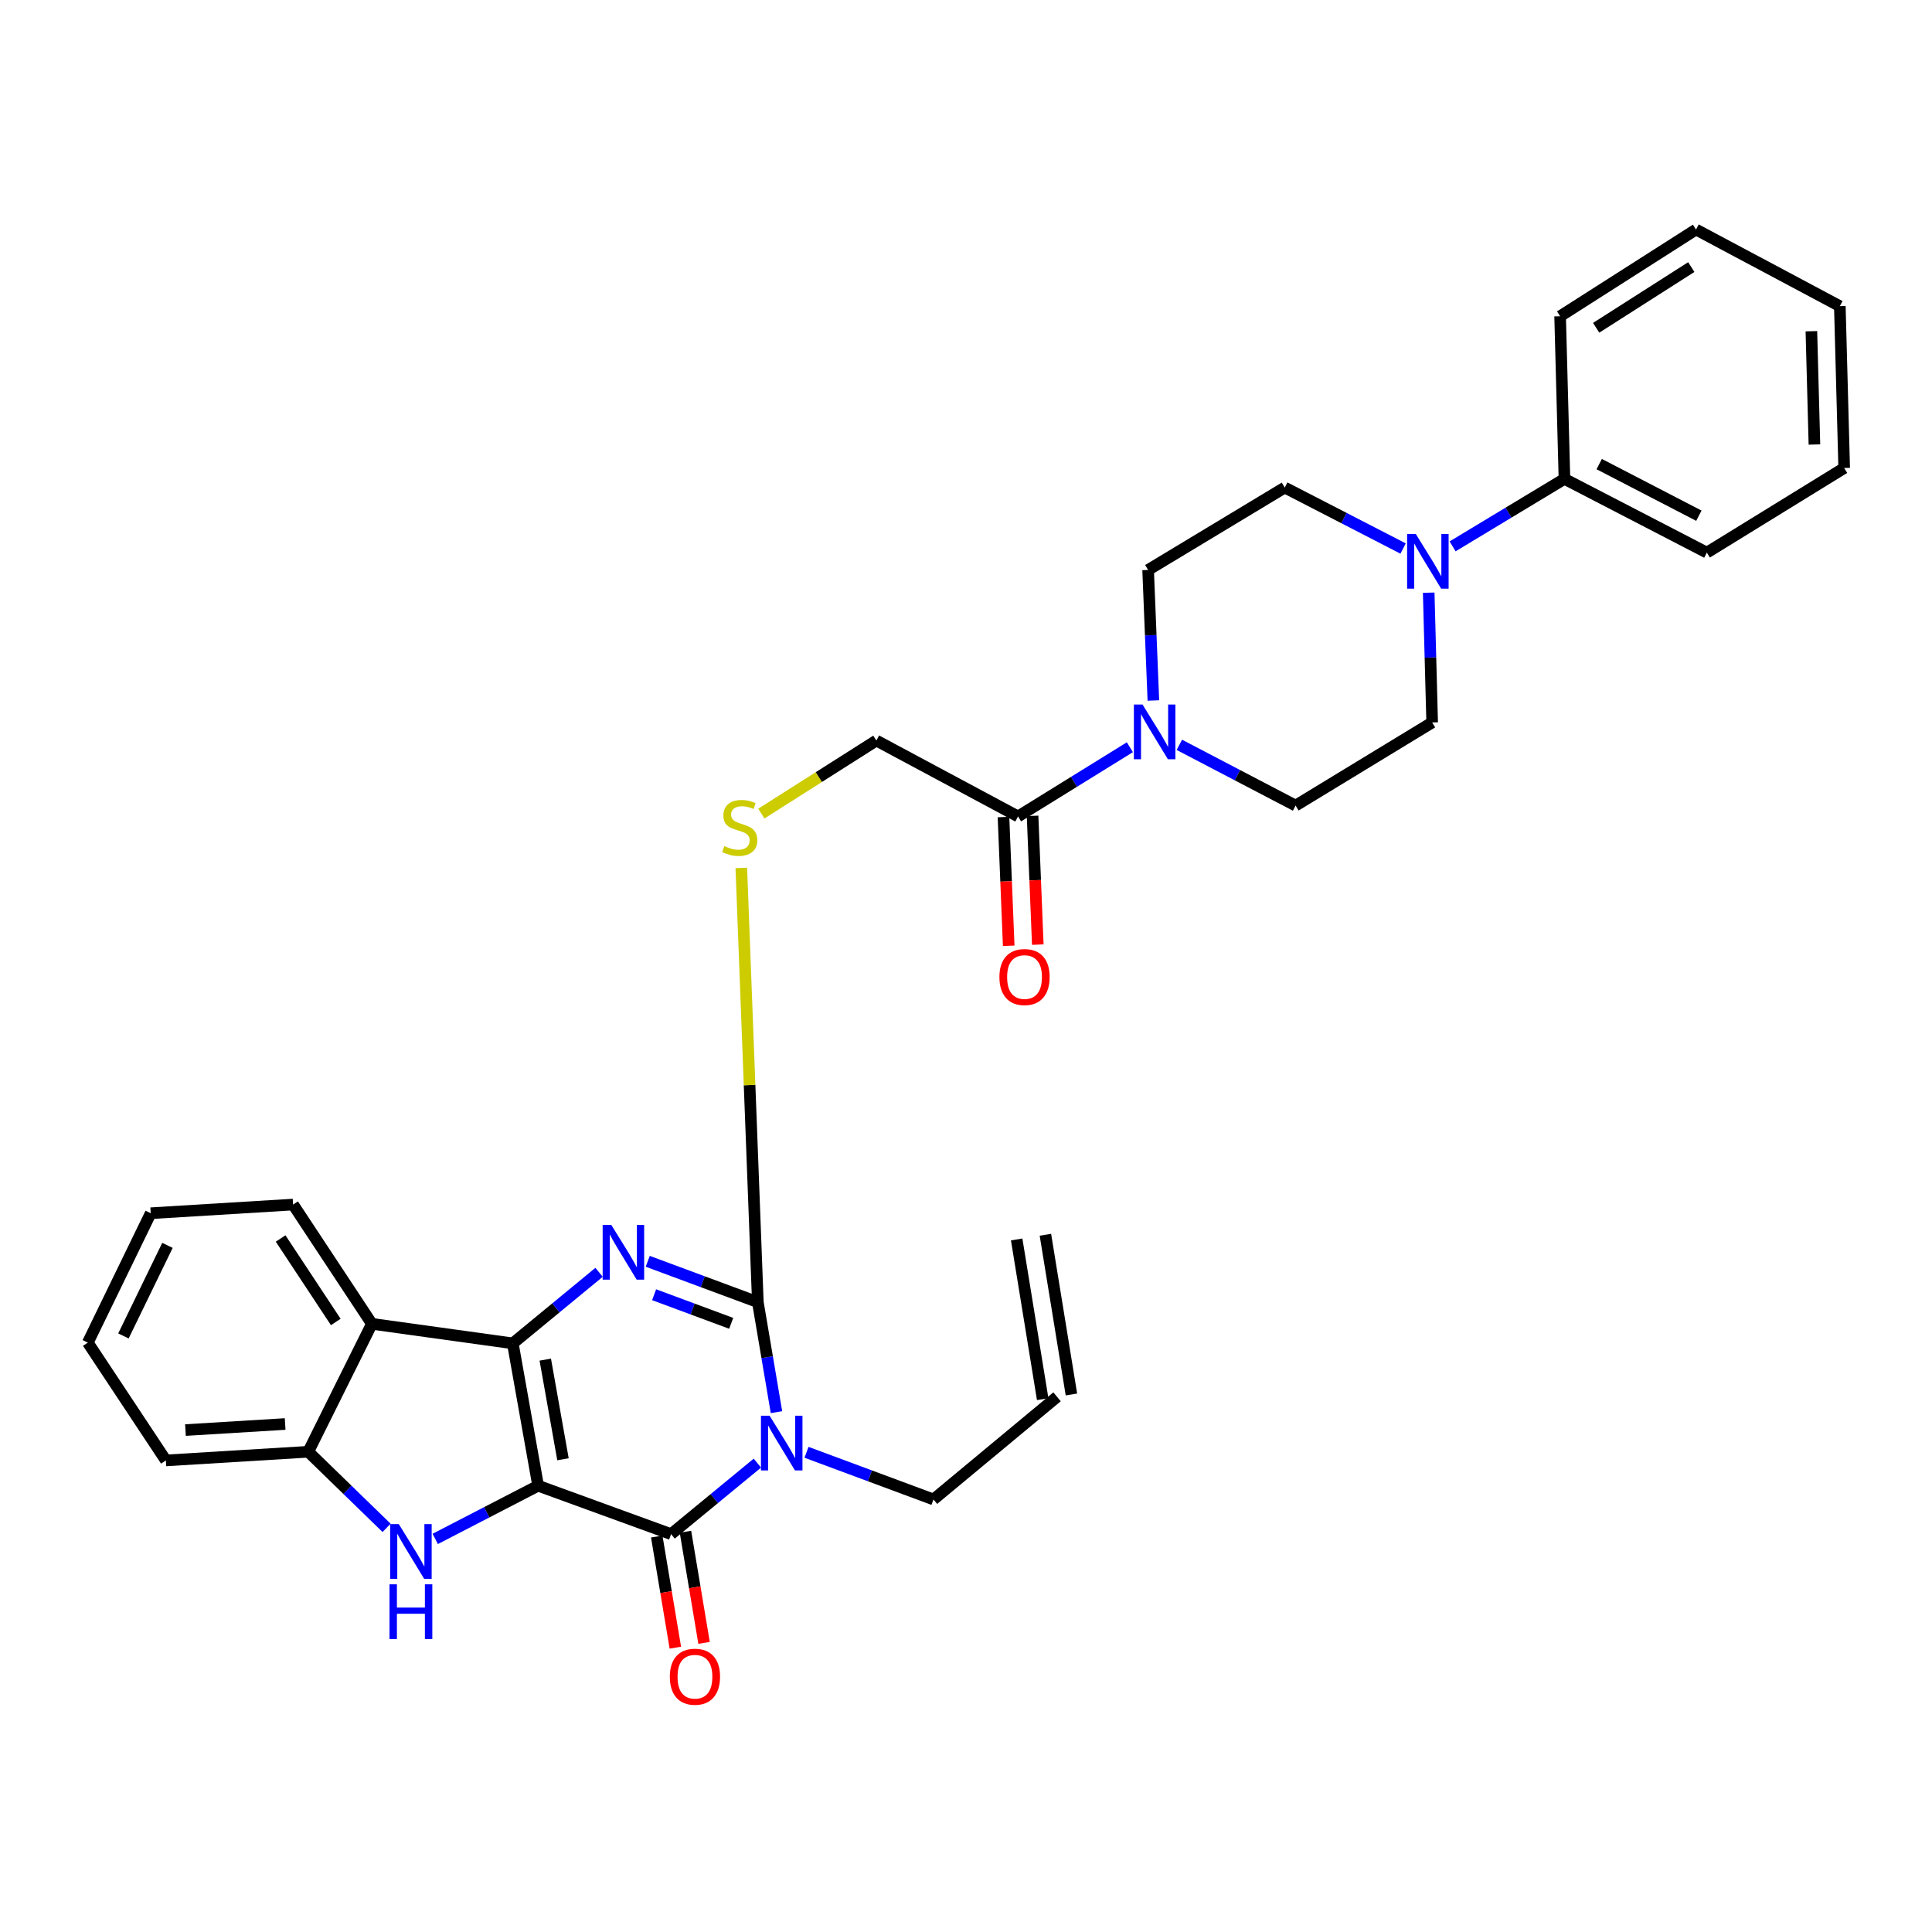 <?xml version='1.0' encoding='iso-8859-1'?>
<svg version='1.1' baseProfile='full'
              xmlns='http://www.w3.org/2000/svg'
                      xmlns:rdkit='http://www.rdkit.org/xml'
                      xmlns:xlink='http://www.w3.org/1999/xlink'
                  xml:space='preserve'
width='1000px' height='1000px' viewBox='0 0 1000 1000'>
<!-- END OF HEADER -->
<rect style='opacity:1.0;fill:#FFFFFF;stroke:none' width='1000' height='1000' x='0' y='0'> </rect>
<path class='bond-0' d='M 278.529,769.002 L 265.427,695.323' style='fill:none;fill-rule:evenodd;stroke:#000000;stroke-width:6px;stroke-linecap:butt;stroke-linejoin:miter;stroke-opacity:1' />
<path class='bond-0' d='M 291.4,755.312 L 282.229,703.737' style='fill:none;fill-rule:evenodd;stroke:#000000;stroke-width:6px;stroke-linecap:butt;stroke-linejoin:miter;stroke-opacity:1' />
<path class='bond-2' d='M 278.529,769.002 L 347.36,794.066' style='fill:none;fill-rule:evenodd;stroke:#000000;stroke-width:6px;stroke-linecap:butt;stroke-linejoin:miter;stroke-opacity:1' />
<path class='bond-5' d='M 278.529,769.002 L 251.904,782.77' style='fill:none;fill-rule:evenodd;stroke:#000000;stroke-width:6px;stroke-linecap:butt;stroke-linejoin:miter;stroke-opacity:1' />
<path class='bond-5' d='M 251.904,782.77 L 225.279,796.537' style='fill:none;fill-rule:evenodd;stroke:#0000FF;stroke-width:6px;stroke-linecap:butt;stroke-linejoin:miter;stroke-opacity:1' />
<path class='bond-3' d='M 265.427,695.323 L 287.753,676.935' style='fill:none;fill-rule:evenodd;stroke:#000000;stroke-width:6px;stroke-linecap:butt;stroke-linejoin:miter;stroke-opacity:1' />
<path class='bond-3' d='M 287.753,676.935 L 310.078,658.547' style='fill:none;fill-rule:evenodd;stroke:#0000FF;stroke-width:6px;stroke-linecap:butt;stroke-linejoin:miter;stroke-opacity:1' />
<path class='bond-6' d='M 265.427,695.323 L 192.485,685.21' style='fill:none;fill-rule:evenodd;stroke:#000000;stroke-width:6px;stroke-linecap:butt;stroke-linejoin:miter;stroke-opacity:1' />
<path class='bond-1' d='M 392.02,757.308 L 369.69,775.687' style='fill:none;fill-rule:evenodd;stroke:#0000FF;stroke-width:6px;stroke-linecap:butt;stroke-linejoin:miter;stroke-opacity:1' />
<path class='bond-1' d='M 369.69,775.687 L 347.36,794.066' style='fill:none;fill-rule:evenodd;stroke:#000000;stroke-width:6px;stroke-linecap:butt;stroke-linejoin:miter;stroke-opacity:1' />
<path class='bond-4' d='M 401.902,730.933 L 397.079,702.467' style='fill:none;fill-rule:evenodd;stroke:#0000FF;stroke-width:6px;stroke-linecap:butt;stroke-linejoin:miter;stroke-opacity:1' />
<path class='bond-4' d='M 397.079,702.467 L 392.257,674.001' style='fill:none;fill-rule:evenodd;stroke:#000000;stroke-width:6px;stroke-linecap:butt;stroke-linejoin:miter;stroke-opacity:1' />
<path class='bond-20' d='M 417.449,751.71 L 450.307,763.914' style='fill:none;fill-rule:evenodd;stroke:#0000FF;stroke-width:6px;stroke-linecap:butt;stroke-linejoin:miter;stroke-opacity:1' />
<path class='bond-20' d='M 450.307,763.914 L 483.165,776.118' style='fill:none;fill-rule:evenodd;stroke:#000000;stroke-width:6px;stroke-linecap:butt;stroke-linejoin:miter;stroke-opacity:1' />
<path class='bond-12' d='M 339.929,795.31 L 344.744,824.072' style='fill:none;fill-rule:evenodd;stroke:#000000;stroke-width:6px;stroke-linecap:butt;stroke-linejoin:miter;stroke-opacity:1' />
<path class='bond-12' d='M 344.744,824.072 L 349.559,852.834' style='fill:none;fill-rule:evenodd;stroke:#FF0000;stroke-width:6px;stroke-linecap:butt;stroke-linejoin:miter;stroke-opacity:1' />
<path class='bond-12' d='M 354.791,792.822 L 359.606,821.584' style='fill:none;fill-rule:evenodd;stroke:#000000;stroke-width:6px;stroke-linecap:butt;stroke-linejoin:miter;stroke-opacity:1' />
<path class='bond-12' d='M 359.606,821.584 L 364.421,850.346' style='fill:none;fill-rule:evenodd;stroke:#FF0000;stroke-width:6px;stroke-linecap:butt;stroke-linejoin:miter;stroke-opacity:1' />
<path class='bond-33' d='M 335.268,652.849 L 363.763,663.425' style='fill:none;fill-rule:evenodd;stroke:#0000FF;stroke-width:6px;stroke-linecap:butt;stroke-linejoin:miter;stroke-opacity:1' />
<path class='bond-33' d='M 363.763,663.425 L 392.257,674.001' style='fill:none;fill-rule:evenodd;stroke:#000000;stroke-width:6px;stroke-linecap:butt;stroke-linejoin:miter;stroke-opacity:1' />
<path class='bond-33' d='M 338.573,670.149 L 358.519,677.552' style='fill:none;fill-rule:evenodd;stroke:#0000FF;stroke-width:6px;stroke-linecap:butt;stroke-linejoin:miter;stroke-opacity:1' />
<path class='bond-33' d='M 358.519,677.552 L 378.466,684.955' style='fill:none;fill-rule:evenodd;stroke:#000000;stroke-width:6px;stroke-linecap:butt;stroke-linejoin:miter;stroke-opacity:1' />
<path class='bond-11' d='M 392.257,674.001 L 387.978,561.62' style='fill:none;fill-rule:evenodd;stroke:#000000;stroke-width:6px;stroke-linecap:butt;stroke-linejoin:miter;stroke-opacity:1' />
<path class='bond-11' d='M 387.978,561.62 L 383.699,449.239' style='fill:none;fill-rule:evenodd;stroke:#CCCC00;stroke-width:6px;stroke-linecap:butt;stroke-linejoin:miter;stroke-opacity:1' />
<path class='bond-7' d='M 200.094,790.815 L 179.827,771.122' style='fill:none;fill-rule:evenodd;stroke:#0000FF;stroke-width:6px;stroke-linecap:butt;stroke-linejoin:miter;stroke-opacity:1' />
<path class='bond-7' d='M 179.827,771.122 L 159.56,751.43' style='fill:none;fill-rule:evenodd;stroke:#000000;stroke-width:6px;stroke-linecap:butt;stroke-linejoin:miter;stroke-opacity:1' />
<path class='bond-23' d='M 192.485,685.21 L 151.707,623.478' style='fill:none;fill-rule:evenodd;stroke:#000000;stroke-width:6px;stroke-linecap:butt;stroke-linejoin:miter;stroke-opacity:1' />
<path class='bond-23' d='M 173.795,684.256 L 145.25,641.043' style='fill:none;fill-rule:evenodd;stroke:#000000;stroke-width:6px;stroke-linecap:butt;stroke-linejoin:miter;stroke-opacity:1' />
<path class='bond-32' d='M 192.485,685.21 L 159.56,751.43' style='fill:none;fill-rule:evenodd;stroke:#000000;stroke-width:6px;stroke-linecap:butt;stroke-linejoin:miter;stroke-opacity:1' />
<path class='bond-24' d='M 159.56,751.43 L 85.856,755.917' style='fill:none;fill-rule:evenodd;stroke:#000000;stroke-width:6px;stroke-linecap:butt;stroke-linejoin:miter;stroke-opacity:1' />
<path class='bond-24' d='M 147.588,737.062 L 95.996,740.203' style='fill:none;fill-rule:evenodd;stroke:#000000;stroke-width:6px;stroke-linecap:butt;stroke-linejoin:miter;stroke-opacity:1' />
<path class='bond-8' d='M 584.819,386.767 L 555.875,404.68' style='fill:none;fill-rule:evenodd;stroke:#0000FF;stroke-width:6px;stroke-linecap:butt;stroke-linejoin:miter;stroke-opacity:1' />
<path class='bond-8' d='M 555.875,404.68 L 526.932,422.593' style='fill:none;fill-rule:evenodd;stroke:#000000;stroke-width:6px;stroke-linecap:butt;stroke-linejoin:miter;stroke-opacity:1' />
<path class='bond-14' d='M 596.984,362.577 L 595.624,328.793' style='fill:none;fill-rule:evenodd;stroke:#0000FF;stroke-width:6px;stroke-linecap:butt;stroke-linejoin:miter;stroke-opacity:1' />
<path class='bond-14' d='M 595.624,328.793 L 594.264,295.009' style='fill:none;fill-rule:evenodd;stroke:#000000;stroke-width:6px;stroke-linecap:butt;stroke-linejoin:miter;stroke-opacity:1' />
<path class='bond-15' d='M 610.436,385.523 L 640.517,401.245' style='fill:none;fill-rule:evenodd;stroke:#0000FF;stroke-width:6px;stroke-linecap:butt;stroke-linejoin:miter;stroke-opacity:1' />
<path class='bond-15' d='M 640.517,401.245 L 670.597,416.967' style='fill:none;fill-rule:evenodd;stroke:#000000;stroke-width:6px;stroke-linecap:butt;stroke-linejoin:miter;stroke-opacity:1' />
<path class='bond-9' d='M 739.494,306.768 L 740.39,340.357' style='fill:none;fill-rule:evenodd;stroke:#0000FF;stroke-width:6px;stroke-linecap:butt;stroke-linejoin:miter;stroke-opacity:1' />
<path class='bond-9' d='M 740.39,340.357 L 741.287,373.945' style='fill:none;fill-rule:evenodd;stroke:#000000;stroke-width:6px;stroke-linecap:butt;stroke-linejoin:miter;stroke-opacity:1' />
<path class='bond-18' d='M 751.864,282.797 L 780.811,265.333' style='fill:none;fill-rule:evenodd;stroke:#0000FF;stroke-width:6px;stroke-linecap:butt;stroke-linejoin:miter;stroke-opacity:1' />
<path class='bond-18' d='M 780.811,265.333 L 809.758,247.869' style='fill:none;fill-rule:evenodd;stroke:#000000;stroke-width:6px;stroke-linecap:butt;stroke-linejoin:miter;stroke-opacity:1' />
<path class='bond-35' d='M 726.237,283.915 L 695.612,268.135' style='fill:none;fill-rule:evenodd;stroke:#0000FF;stroke-width:6px;stroke-linecap:butt;stroke-linejoin:miter;stroke-opacity:1' />
<path class='bond-35' d='M 695.612,268.135 L 664.988,252.356' style='fill:none;fill-rule:evenodd;stroke:#000000;stroke-width:6px;stroke-linecap:butt;stroke-linejoin:miter;stroke-opacity:1' />
<path class='bond-10' d='M 526.932,422.593 L 453.604,383.305' style='fill:none;fill-rule:evenodd;stroke:#000000;stroke-width:6px;stroke-linecap:butt;stroke-linejoin:miter;stroke-opacity:1' />
<path class='bond-19' d='M 519.403,422.898 L 520.754,456.218' style='fill:none;fill-rule:evenodd;stroke:#000000;stroke-width:6px;stroke-linecap:butt;stroke-linejoin:miter;stroke-opacity:1' />
<path class='bond-19' d='M 520.754,456.218 L 522.104,489.538' style='fill:none;fill-rule:evenodd;stroke:#FF0000;stroke-width:6px;stroke-linecap:butt;stroke-linejoin:miter;stroke-opacity:1' />
<path class='bond-19' d='M 534.46,422.287 L 535.81,455.608' style='fill:none;fill-rule:evenodd;stroke:#000000;stroke-width:6px;stroke-linecap:butt;stroke-linejoin:miter;stroke-opacity:1' />
<path class='bond-19' d='M 535.81,455.608 L 537.161,488.928' style='fill:none;fill-rule:evenodd;stroke:#FF0000;stroke-width:6px;stroke-linecap:butt;stroke-linejoin:miter;stroke-opacity:1' />
<path class='bond-13' d='M 394.072,421.113 L 423.838,402.209' style='fill:none;fill-rule:evenodd;stroke:#CCCC00;stroke-width:6px;stroke-linecap:butt;stroke-linejoin:miter;stroke-opacity:1' />
<path class='bond-13' d='M 423.838,402.209 L 453.604,383.305' style='fill:none;fill-rule:evenodd;stroke:#000000;stroke-width:6px;stroke-linecap:butt;stroke-linejoin:miter;stroke-opacity:1' />
<path class='bond-17' d='M 594.264,295.009 L 664.988,252.356' style='fill:none;fill-rule:evenodd;stroke:#000000;stroke-width:6px;stroke-linecap:butt;stroke-linejoin:miter;stroke-opacity:1' />
<path class='bond-16' d='M 670.597,416.967 L 741.287,373.945' style='fill:none;fill-rule:evenodd;stroke:#000000;stroke-width:6px;stroke-linecap:butt;stroke-linejoin:miter;stroke-opacity:1' />
<path class='bond-25' d='M 809.758,247.869 L 883.462,286.035' style='fill:none;fill-rule:evenodd;stroke:#000000;stroke-width:6px;stroke-linecap:butt;stroke-linejoin:miter;stroke-opacity:1' />
<path class='bond-25' d='M 827.743,240.212 L 879.336,266.929' style='fill:none;fill-rule:evenodd;stroke:#000000;stroke-width:6px;stroke-linecap:butt;stroke-linejoin:miter;stroke-opacity:1' />
<path class='bond-26' d='M 809.758,247.869 L 807.515,163.692' style='fill:none;fill-rule:evenodd;stroke:#000000;stroke-width:6px;stroke-linecap:butt;stroke-linejoin:miter;stroke-opacity:1' />
<path class='bond-21' d='M 483.165,776.118 L 547.132,722.991' style='fill:none;fill-rule:evenodd;stroke:#000000;stroke-width:6px;stroke-linecap:butt;stroke-linejoin:miter;stroke-opacity:1' />
<path class='bond-22' d='M 554.569,721.78 L 541.099,639.11' style='fill:none;fill-rule:evenodd;stroke:#000000;stroke-width:6px;stroke-linecap:butt;stroke-linejoin:miter;stroke-opacity:1' />
<path class='bond-22' d='M 539.696,724.203 L 526.226,641.533' style='fill:none;fill-rule:evenodd;stroke:#000000;stroke-width:6px;stroke-linecap:butt;stroke-linejoin:miter;stroke-opacity:1' />
<path class='bond-27' d='M 151.707,623.478 L 78.003,627.965' style='fill:none;fill-rule:evenodd;stroke:#000000;stroke-width:6px;stroke-linecap:butt;stroke-linejoin:miter;stroke-opacity:1' />
<path class='bond-28' d='M 85.856,755.917 L 45.455,694.938' style='fill:none;fill-rule:evenodd;stroke:#000000;stroke-width:6px;stroke-linecap:butt;stroke-linejoin:miter;stroke-opacity:1' />
<path class='bond-30' d='M 883.462,286.035 L 954.545,242.243' style='fill:none;fill-rule:evenodd;stroke:#000000;stroke-width:6px;stroke-linecap:butt;stroke-linejoin:miter;stroke-opacity:1' />
<path class='bond-29' d='M 807.515,163.692 L 877.853,118.803' style='fill:none;fill-rule:evenodd;stroke:#000000;stroke-width:6px;stroke-linecap:butt;stroke-linejoin:miter;stroke-opacity:1' />
<path class='bond-29' d='M 826.172,169.661 L 875.409,138.239' style='fill:none;fill-rule:evenodd;stroke:#000000;stroke-width:6px;stroke-linecap:butt;stroke-linejoin:miter;stroke-opacity:1' />
<path class='bond-34' d='M 78.003,627.965 L 45.455,694.938' style='fill:none;fill-rule:evenodd;stroke:#000000;stroke-width:6px;stroke-linecap:butt;stroke-linejoin:miter;stroke-opacity:1' />
<path class='bond-34' d='M 86.674,644.598 L 63.89,691.479' style='fill:none;fill-rule:evenodd;stroke:#000000;stroke-width:6px;stroke-linecap:butt;stroke-linejoin:miter;stroke-opacity:1' />
<path class='bond-31' d='M 877.853,118.803 L 952.293,158.468' style='fill:none;fill-rule:evenodd;stroke:#000000;stroke-width:6px;stroke-linecap:butt;stroke-linejoin:miter;stroke-opacity:1' />
<path class='bond-36' d='M 954.545,242.243 L 952.293,158.468' style='fill:none;fill-rule:evenodd;stroke:#000000;stroke-width:6px;stroke-linecap:butt;stroke-linejoin:miter;stroke-opacity:1' />
<path class='bond-36' d='M 939.144,230.081 L 937.568,171.439' style='fill:none;fill-rule:evenodd;stroke:#000000;stroke-width:6px;stroke-linecap:butt;stroke-linejoin:miter;stroke-opacity:1' />
<path  class='atom-2' d='M 398.354 732.783
L 407.634 747.783
Q 408.554 749.263, 410.034 751.943
Q 411.514 754.623, 411.594 754.783
L 411.594 732.783
L 415.354 732.783
L 415.354 761.103
L 411.474 761.103
L 401.514 744.703
Q 400.354 742.783, 399.114 740.583
Q 397.914 738.383, 397.554 737.703
L 397.554 761.103
L 393.874 761.103
L 393.874 732.783
L 398.354 732.783
' fill='#0000FF'/>
<path  class='atom-4' d='M 316.412 634.014
L 325.692 649.014
Q 326.612 650.494, 328.092 653.174
Q 329.572 655.854, 329.652 656.014
L 329.652 634.014
L 333.412 634.014
L 333.412 662.334
L 329.532 662.334
L 319.572 645.934
Q 318.412 644.014, 317.172 641.814
Q 315.972 639.614, 315.612 638.934
L 315.612 662.334
L 311.932 662.334
L 311.932 634.014
L 316.412 634.014
' fill='#0000FF'/>
<path  class='atom-6' d='M 206.426 788.889
L 215.706 803.889
Q 216.626 805.369, 218.106 808.049
Q 219.586 810.729, 219.666 810.889
L 219.666 788.889
L 223.426 788.889
L 223.426 817.209
L 219.546 817.209
L 209.586 800.809
Q 208.426 798.889, 207.186 796.689
Q 205.986 794.489, 205.626 793.809
L 205.626 817.209
L 201.946 817.209
L 201.946 788.889
L 206.426 788.889
' fill='#0000FF'/>
<path  class='atom-6' d='M 201.606 820.041
L 205.446 820.041
L 205.446 832.081
L 219.926 832.081
L 219.926 820.041
L 223.766 820.041
L 223.766 848.361
L 219.926 848.361
L 219.926 835.281
L 205.446 835.281
L 205.446 848.361
L 201.606 848.361
L 201.606 820.041
' fill='#0000FF'/>
<path  class='atom-9' d='M 591.378 364.674
L 600.658 379.674
Q 601.578 381.154, 603.058 383.834
Q 604.538 386.514, 604.618 386.674
L 604.618 364.674
L 608.378 364.674
L 608.378 392.994
L 604.498 392.994
L 594.538 376.594
Q 593.378 374.674, 592.138 372.474
Q 590.938 370.274, 590.578 369.594
L 590.578 392.994
L 586.898 392.994
L 586.898 364.674
L 591.378 364.674
' fill='#0000FF'/>
<path  class='atom-10' d='M 732.8 276.362
L 742.08 291.362
Q 743 292.842, 744.48 295.522
Q 745.96 298.202, 746.04 298.362
L 746.04 276.362
L 749.8 276.362
L 749.8 304.682
L 745.92 304.682
L 735.96 288.282
Q 734.8 286.362, 733.56 284.162
Q 732.36 281.962, 732 281.282
L 732 304.682
L 728.32 304.682
L 728.32 276.362
L 732.8 276.362
' fill='#0000FF'/>
<path  class='atom-12' d='M 374.898 437.93
Q 375.218 438.05, 376.538 438.61
Q 377.858 439.17, 379.298 439.53
Q 380.778 439.85, 382.218 439.85
Q 384.898 439.85, 386.458 438.57
Q 388.018 437.25, 388.018 434.97
Q 388.018 433.41, 387.218 432.45
Q 386.458 431.49, 385.258 430.97
Q 384.058 430.45, 382.058 429.85
Q 379.538 429.09, 378.018 428.37
Q 376.538 427.65, 375.458 426.13
Q 374.418 424.61, 374.418 422.05
Q 374.418 418.49, 376.818 416.29
Q 379.258 414.09, 384.058 414.09
Q 387.338 414.09, 391.058 415.65
L 390.138 418.73
Q 386.738 417.33, 384.178 417.33
Q 381.418 417.33, 379.898 418.49
Q 378.378 419.61, 378.418 421.57
Q 378.418 423.09, 379.178 424.01
Q 379.978 424.93, 381.098 425.45
Q 382.258 425.97, 384.178 426.57
Q 386.738 427.37, 388.258 428.17
Q 389.778 428.97, 390.858 430.61
Q 391.978 432.21, 391.978 434.97
Q 391.978 438.89, 389.338 441.01
Q 386.738 443.09, 382.378 443.09
Q 379.858 443.09, 377.938 442.53
Q 376.058 442.01, 373.818 441.09
L 374.898 437.93
' fill='#CCCC00'/>
<path  class='atom-13' d='M 346.7 867.859
Q 346.7 861.059, 350.06 857.259
Q 353.42 853.459, 359.7 853.459
Q 365.98 853.459, 369.34 857.259
Q 372.7 861.059, 372.7 867.859
Q 372.7 874.739, 369.3 878.659
Q 365.9 882.539, 359.7 882.539
Q 353.46 882.539, 350.06 878.659
Q 346.7 874.779, 346.7 867.859
M 359.7 879.339
Q 364.02 879.339, 366.34 876.459
Q 368.7 873.539, 368.7 867.859
Q 368.7 862.299, 366.34 859.499
Q 364.02 856.659, 359.7 856.659
Q 355.38 856.659, 353.02 859.459
Q 350.7 862.259, 350.7 867.859
Q 350.7 873.579, 353.02 876.459
Q 355.38 879.339, 359.7 879.339
' fill='#FF0000'/>
<path  class='atom-20' d='M 517.297 505.711
Q 517.297 498.911, 520.657 495.111
Q 524.017 491.311, 530.297 491.311
Q 536.577 491.311, 539.937 495.111
Q 543.297 498.911, 543.297 505.711
Q 543.297 512.591, 539.897 516.511
Q 536.497 520.391, 530.297 520.391
Q 524.057 520.391, 520.657 516.511
Q 517.297 512.631, 517.297 505.711
M 530.297 517.191
Q 534.617 517.191, 536.937 514.311
Q 539.297 511.391, 539.297 505.711
Q 539.297 500.151, 536.937 497.351
Q 534.617 494.511, 530.297 494.511
Q 525.977 494.511, 523.617 497.311
Q 521.297 500.111, 521.297 505.711
Q 521.297 511.431, 523.617 514.311
Q 525.977 517.191, 530.297 517.191
' fill='#FF0000'/>
</svg>
